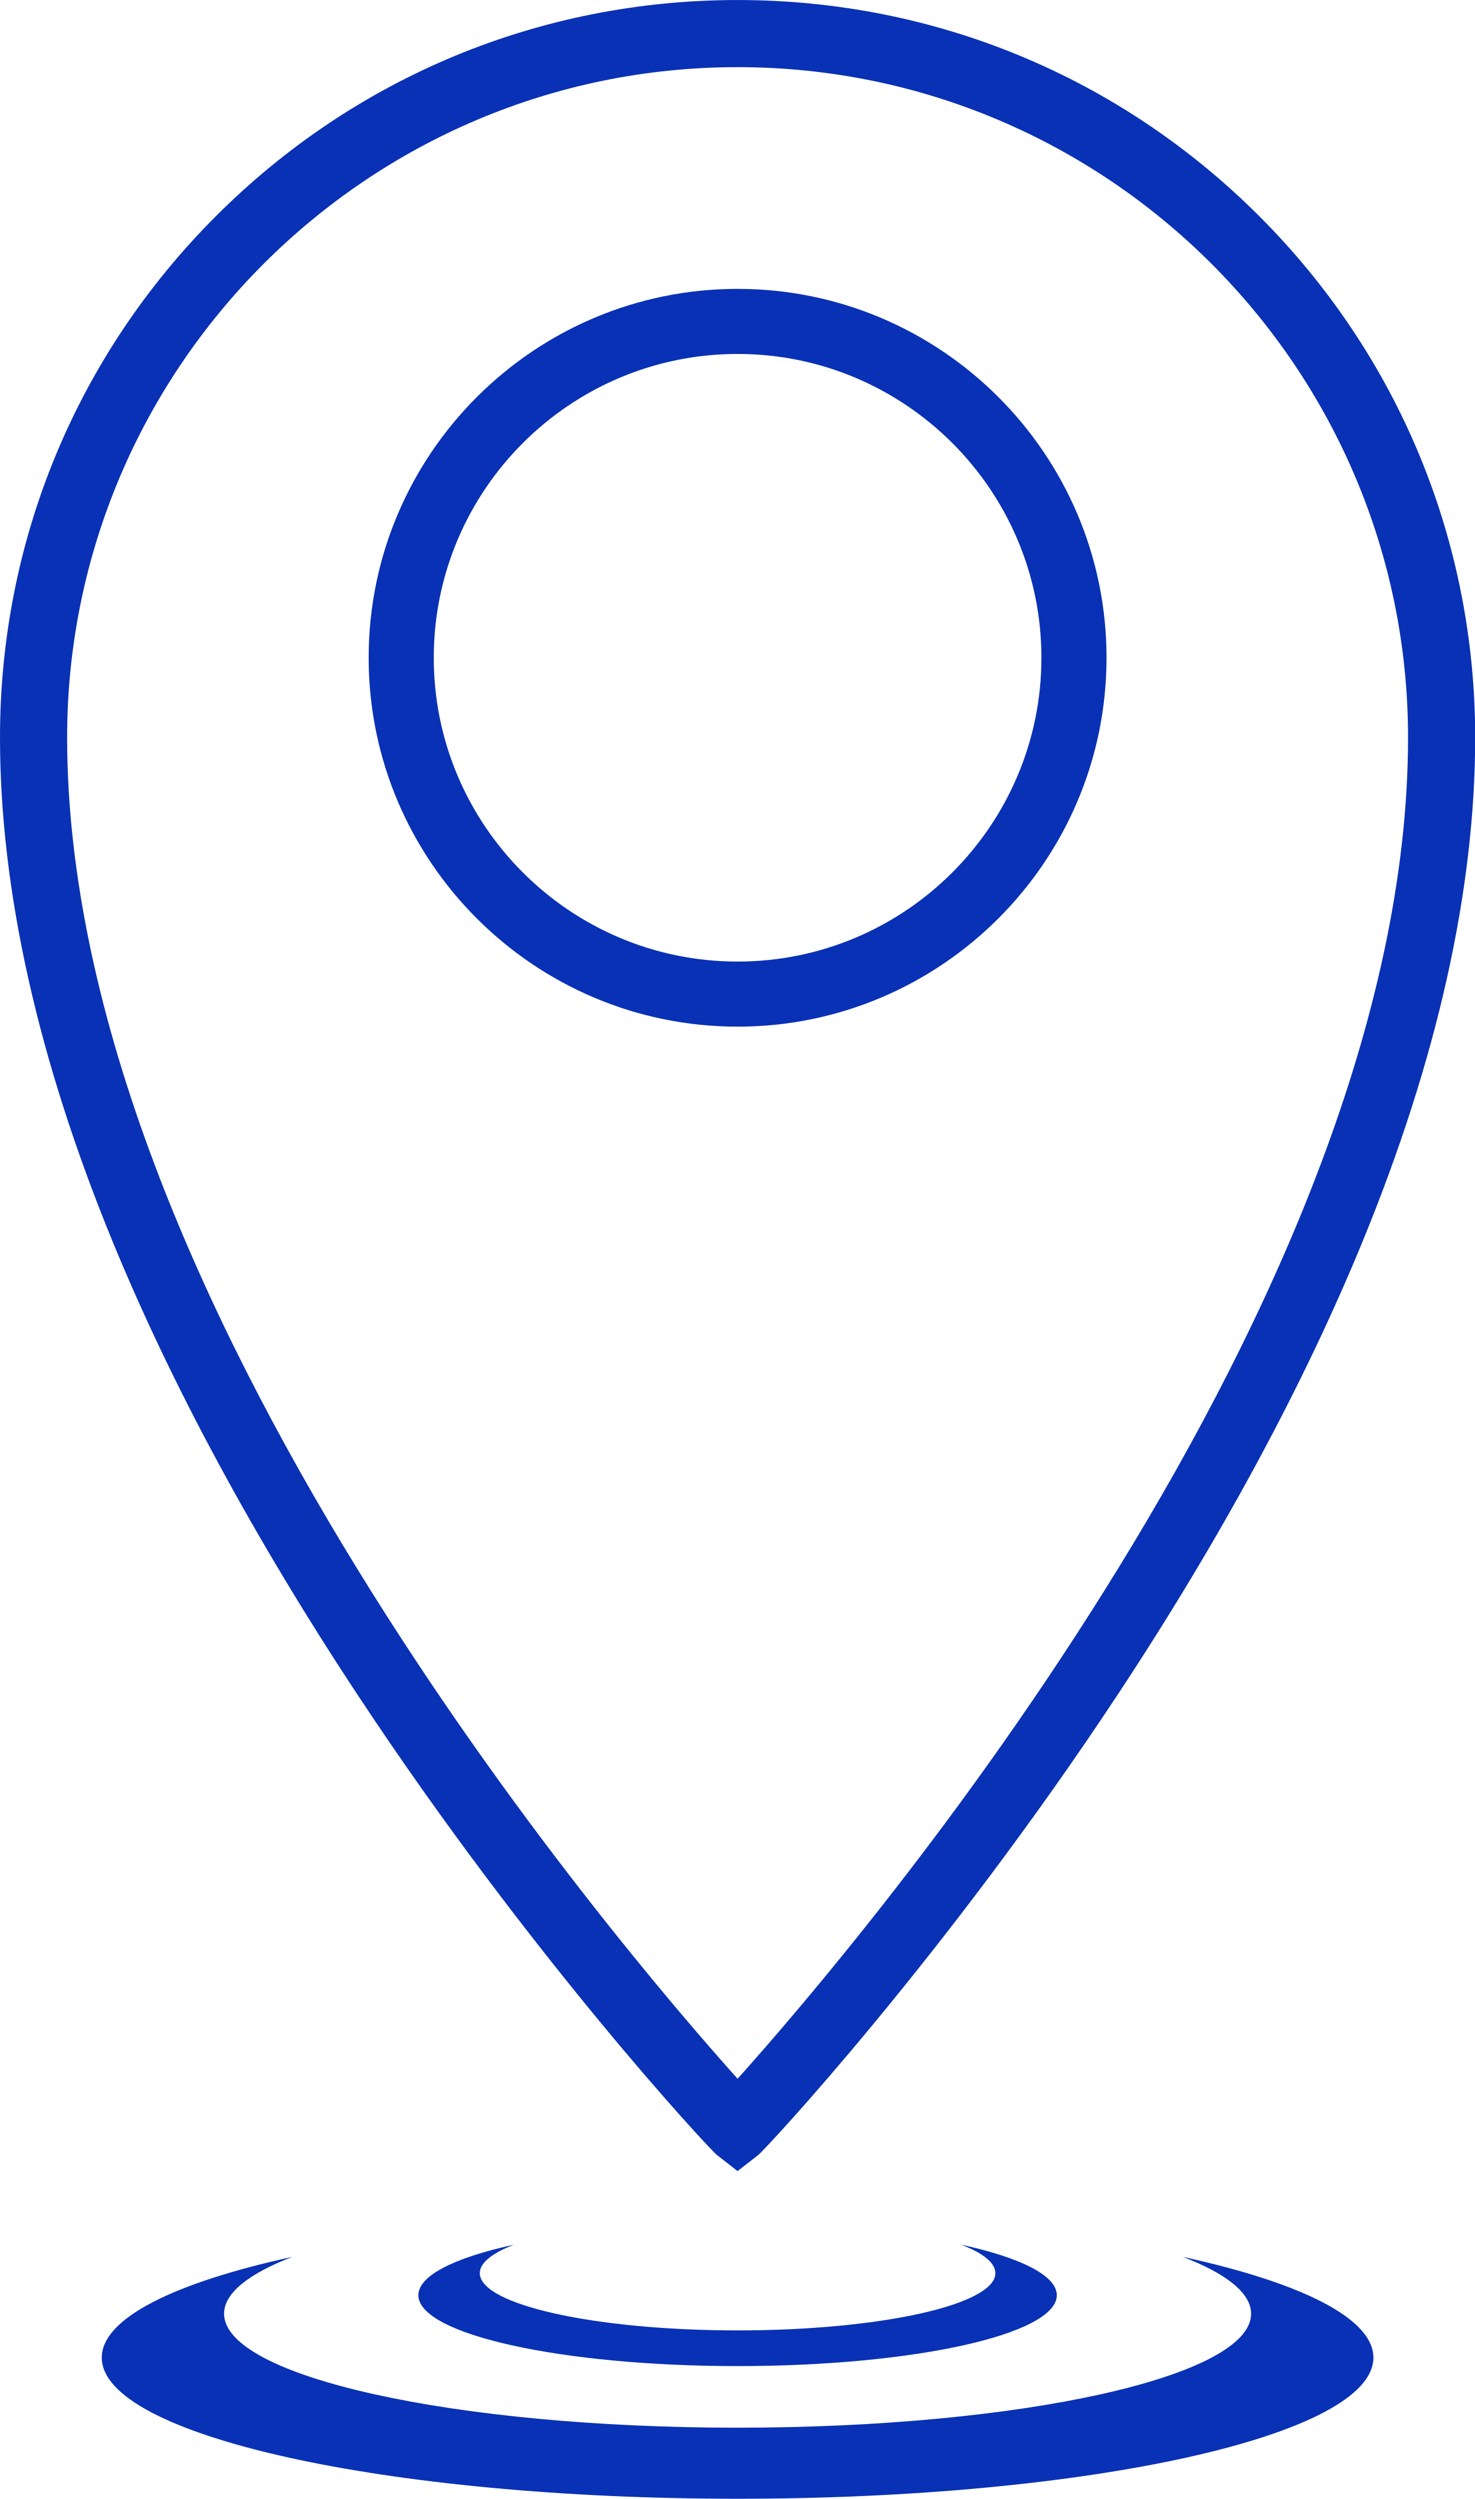 <?xml version="1.0" encoding="UTF-8" standalone="no"?><svg xmlns="http://www.w3.org/2000/svg" xmlns:xlink="http://www.w3.org/1999/xlink" fill="#000000" height="565.2" preserveAspectRatio="xMidYMid meet" version="1" viewBox="0.0 0.0 333.6 565.2" width="333.6" zoomAndPan="magnify"><defs><clipPath id="a"><path d="M 0 0 L 333.641 0 L 333.641 492 L 0 492 Z M 0 0"/></clipPath><clipPath id="b"><path d="M 23 510 L 311 510 L 311 565.199 L 23 565.199 Z M 23 510"/></clipPath></defs><g><g id="change1_3"><path d="M 166.82 80.062 C 128.93 80.062 98.105 110.891 98.105 148.777 C 98.105 186.672 128.93 217.496 166.82 217.496 C 204.711 217.496 235.535 186.672 235.535 148.777 C 235.535 110.891 204.711 80.062 166.82 80.062 Z M 166.82 232.219 C 120.812 232.219 83.379 194.789 83.379 148.777 C 83.379 102.77 120.812 65.34 166.82 65.34 C 212.828 65.34 250.262 102.77 250.262 148.777 C 250.262 194.789 212.828 232.219 166.82 232.219" fill="#0931b6"/></g><g clip-path="url(#a)" id="change1_1"><path d="M 166.82 15.188 C 83.207 15.188 15.184 83.211 15.184 166.824 C 15.184 293.777 138.984 439.133 166.82 470.199 C 194.652 439.133 318.457 293.777 318.457 166.824 C 318.457 83.211 250.434 15.188 166.82 15.188 Z M 166.82 491.082 L 162.152 487.445 C 160.457 486.121 120.043 442.699 80.863 383.336 C 57.484 347.906 38.84 313.395 25.445 280.762 C 8.562 239.617 0 201.281 0 166.824 C 0 122.266 17.352 80.375 48.859 48.867 C 80.367 17.355 122.262 0.004 166.82 0.004 C 211.379 0.004 253.27 17.355 284.781 48.867 C 316.285 80.375 333.641 122.266 333.641 166.824 C 333.641 201.281 325.078 239.617 308.195 280.762 C 294.801 313.395 276.156 347.906 252.773 383.336 C 213.598 442.699 173.184 486.121 171.484 487.445 L 166.82 491.082" fill="#0931b6"/></g><g clip-path="url(#b)" id="change1_2"><path d="M 267.539 510.488 C 277.348 514.273 282.961 518.66 282.961 523.34 C 282.961 537.578 230.961 549.121 166.82 549.121 C 102.676 549.121 50.68 537.578 50.68 523.34 C 50.68 518.66 56.293 514.273 66.102 510.488 C 39.516 516.281 23.016 524.352 23.016 533.273 C 23.016 550.906 87.398 565.199 166.82 565.199 C 246.242 565.199 310.625 550.906 310.625 533.273 C 310.625 524.352 294.125 516.281 267.539 510.488" fill="#0931b6"/></g><g id="change1_4"><path d="M 217.383 507.723 C 222.309 509.621 225.125 511.824 225.125 514.172 C 225.125 521.32 199.02 527.117 166.82 527.117 C 134.617 527.117 108.516 521.32 108.516 514.172 C 108.516 511.824 111.332 509.621 116.258 507.723 C 102.91 510.633 94.625 514.68 94.625 519.16 C 94.625 528.012 126.949 535.188 166.82 535.188 C 206.691 535.188 239.016 528.012 239.016 519.16 C 239.016 514.68 230.73 510.633 217.383 507.723" fill="#0931b6"/></g></g></svg>